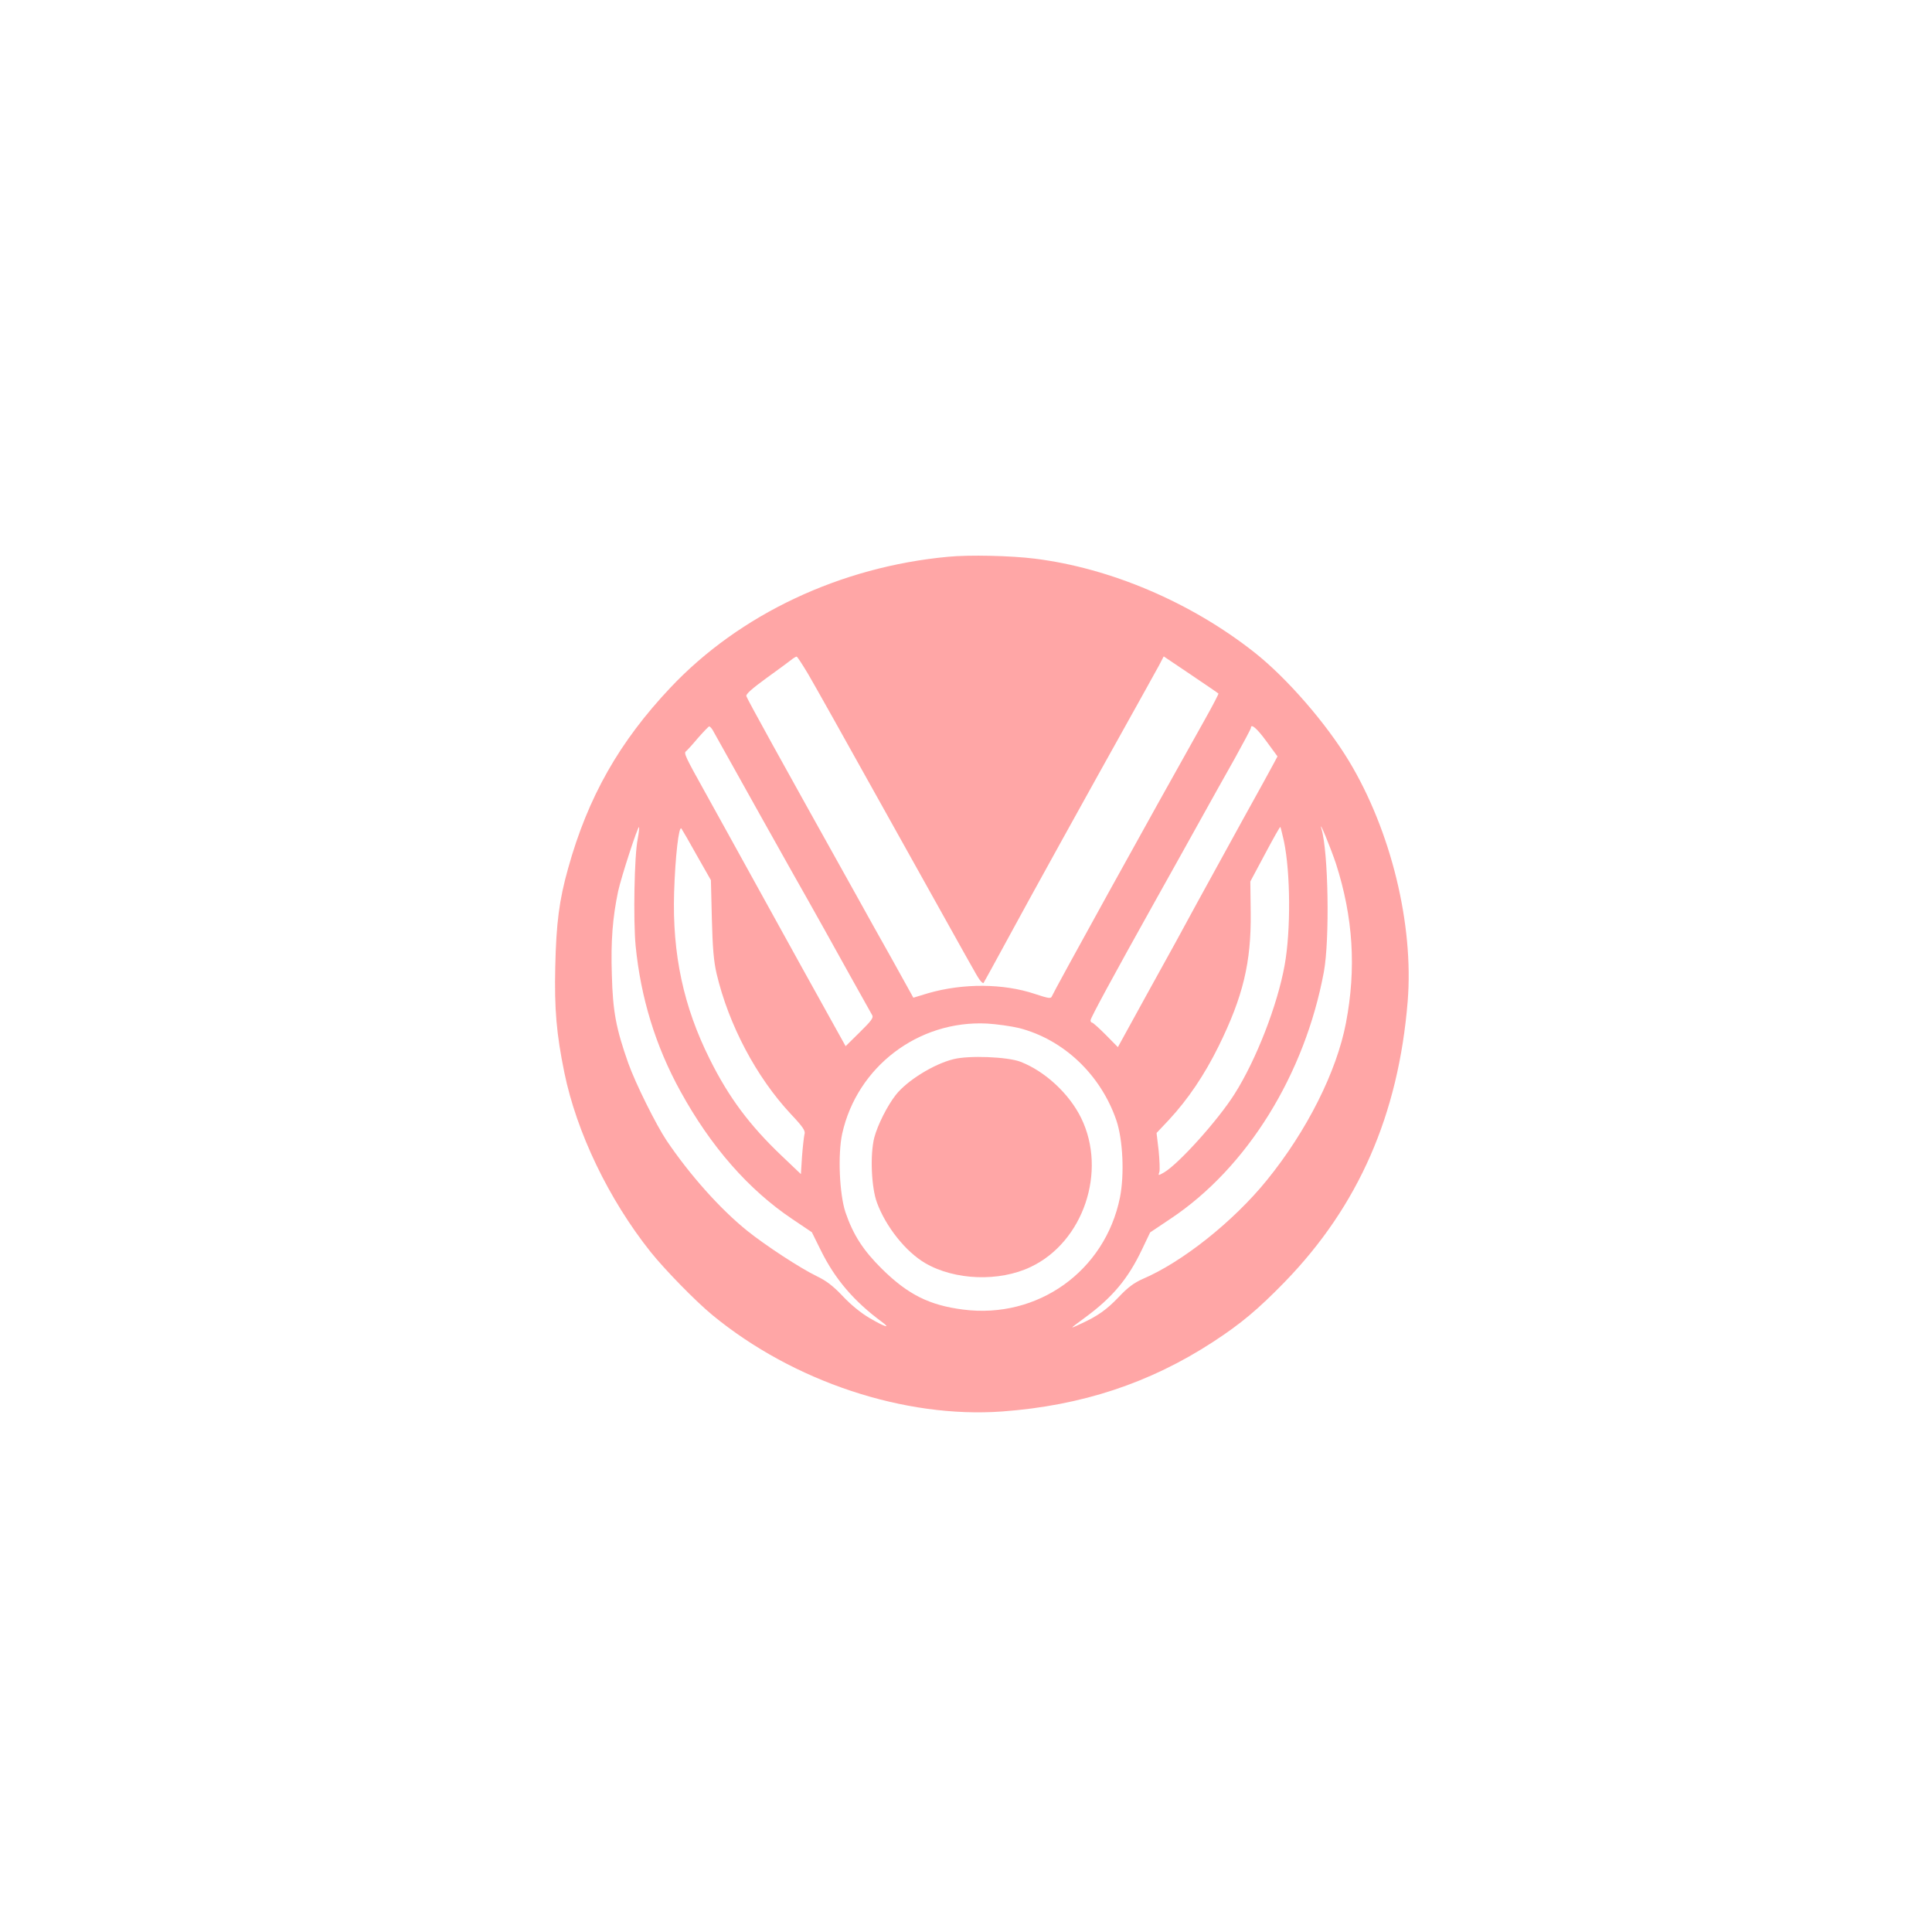 <?xml version="1.0" standalone="no"?>
<!DOCTYPE svg PUBLIC "-//W3C//DTD SVG 20010904//EN"
 "http://www.w3.org/TR/2001/REC-SVG-20010904/DTD/svg10.dtd">
<svg version="1.0" xmlns="http://www.w3.org/2000/svg"
 width="1024pt" height="1024pt" viewBox="0 0 1024 1024"
 preserveAspectRatio="xMidYMid meet">

<g transform="translate(0,1024) scale(0.1,-0.1)"
fill="#ffa6a6" stroke="none">
<path d="M5025 7289 c-571 -53 -1105 -305 -1471 -693 -272 -288 -438 -581
-543 -959 -47 -167 -63 -290 -68 -522 -5 -223 6 -353 48 -559 65 -318 235
-672 457 -951 75 -94 241 -264 329 -336 428 -352 1019 -548 1536 -510 420 31
781 150 1117 369 147 96 237 171 380 318 391 403 602 887 651 1486 33 407 -88
904 -311 1274 -122 202 -330 441 -501 576 -337 266 -763 447 -1164 497 -126
16 -350 21 -460 10z m-742 -621 c30 -51 209 -370 397 -708 494 -885 493 -885
511 -911 9 -13 19 -22 22 -19 2 3 64 115 137 250 111 205 393 715 700 1265 37
66 79 142 93 168 l25 48 144 -97 c78 -53 145 -98 146 -100 2 -1 -30 -63 -71
-136 -294 -523 -801 -1441 -812 -1469 -5 -13 -17 -11 -90 13 -167 56 -381 57
-565 4 l-79 -24 -112 202 c-62 110 -144 257 -182 326 -433 776 -583 1048 -591
1070 -4 10 28 39 105 95 61 44 121 88 132 97 12 10 25 17 29 18 4 0 31 -42 61
-92z m-507 -295 c6 -10 59 -106 119 -213 59 -107 197 -352 305 -545 109 -192
246 -438 305 -545 60 -107 113 -202 118 -211 8 -13 -6 -31 -66 -90 l-75 -74
-100 180 c-55 99 -205 369 -332 600 -128 231 -269 488 -315 570 -102 183 -112
204 -99 213 5 4 34 35 63 70 30 34 57 62 60 62 3 0 11 -8 17 -17z m2937 -63
l58 -79 -17 -32 c-9 -18 -83 -152 -164 -298 -81 -147 -191 -347 -245 -446 -53
-99 -170 -312 -259 -472 l-161 -293 -64 65 c-36 36 -68 65 -73 65 -4 0 -8 5
-8 12 0 12 114 223 343 633 77 138 184 329 237 425 53 96 136 244 184 329 47
85 86 158 86 163 0 25 32 -2 83 -72z m-3333 -517 c-18 -87 -24 -430 -11 -566
27 -275 106 -533 238 -772 161 -293 361 -521 592 -676 l104 -70 48 -97 c75
-152 175 -269 324 -379 50 -37 14 -26 -66 21 -46 27 -100 71 -143 117 -51 54
-87 81 -137 105 -87 42 -272 163 -369 241 -144 116 -304 296 -427 478 -56 84
-165 303 -203 410 -65 184 -82 275 -87 467 -6 180 4 304 33 443 17 78 105 348
111 341 2 -2 -1 -30 -7 -63z m314 -88 l74 -130 5 -205 c4 -156 10 -225 25
-290 64 -272 211 -549 393 -744 66 -70 79 -90 73 -108 -3 -12 -9 -64 -13 -116
l-6 -95 -103 98 c-169 161 -279 308 -380 511 -139 278 -199 556 -189 884 6
190 25 358 39 338 5 -7 42 -71 82 -143z m3111 77 c35 -167 37 -474 4 -657 -38
-212 -151 -503 -266 -684 -88 -139 -295 -369 -373 -415 -32 -18 -32 -18 -25 3
3 11 1 62 -4 113 l-11 93 66 70 c101 109 188 238 263 390 129 262 173 443 170
707 l-2 166 78 146 c43 81 79 145 81 143 2 -2 10 -36 19 -75z m276 -120 c91
-283 108 -555 53 -843 -49 -258 -207 -573 -420 -835 -177 -218 -447 -433 -658
-523 -45 -20 -78 -44 -126 -95 -65 -68 -111 -101 -205 -144 -58 -27 -59 -28
25 34 146 107 229 206 303 362 l43 90 109 73 c405 270 711 764 812 1309 31
171 24 633 -13 757 -17 60 51 -106 77 -185z m-1679 -871 c236 -61 432 -247
515 -489 35 -103 43 -289 19 -409 -79 -390 -436 -645 -831 -594 -180 23 -293
80 -431 216 -99 98 -152 180 -193 300 -32 97 -41 308 -17 417 79 354 403 601
767 583 52 -3 129 -14 171 -24z"/>
<path d="M5053 4626 c-105 -26 -246 -114 -305 -189 -46 -59 -96 -159 -114
-226 -23 -90 -16 -264 14 -345 47 -128 153 -261 256 -321 156 -91 392 -100
559 -20 279 132 406 507 267 790 -63 128 -190 246 -320 297 -69 27 -275 35
-357 14z"/>
</g>
</svg>
